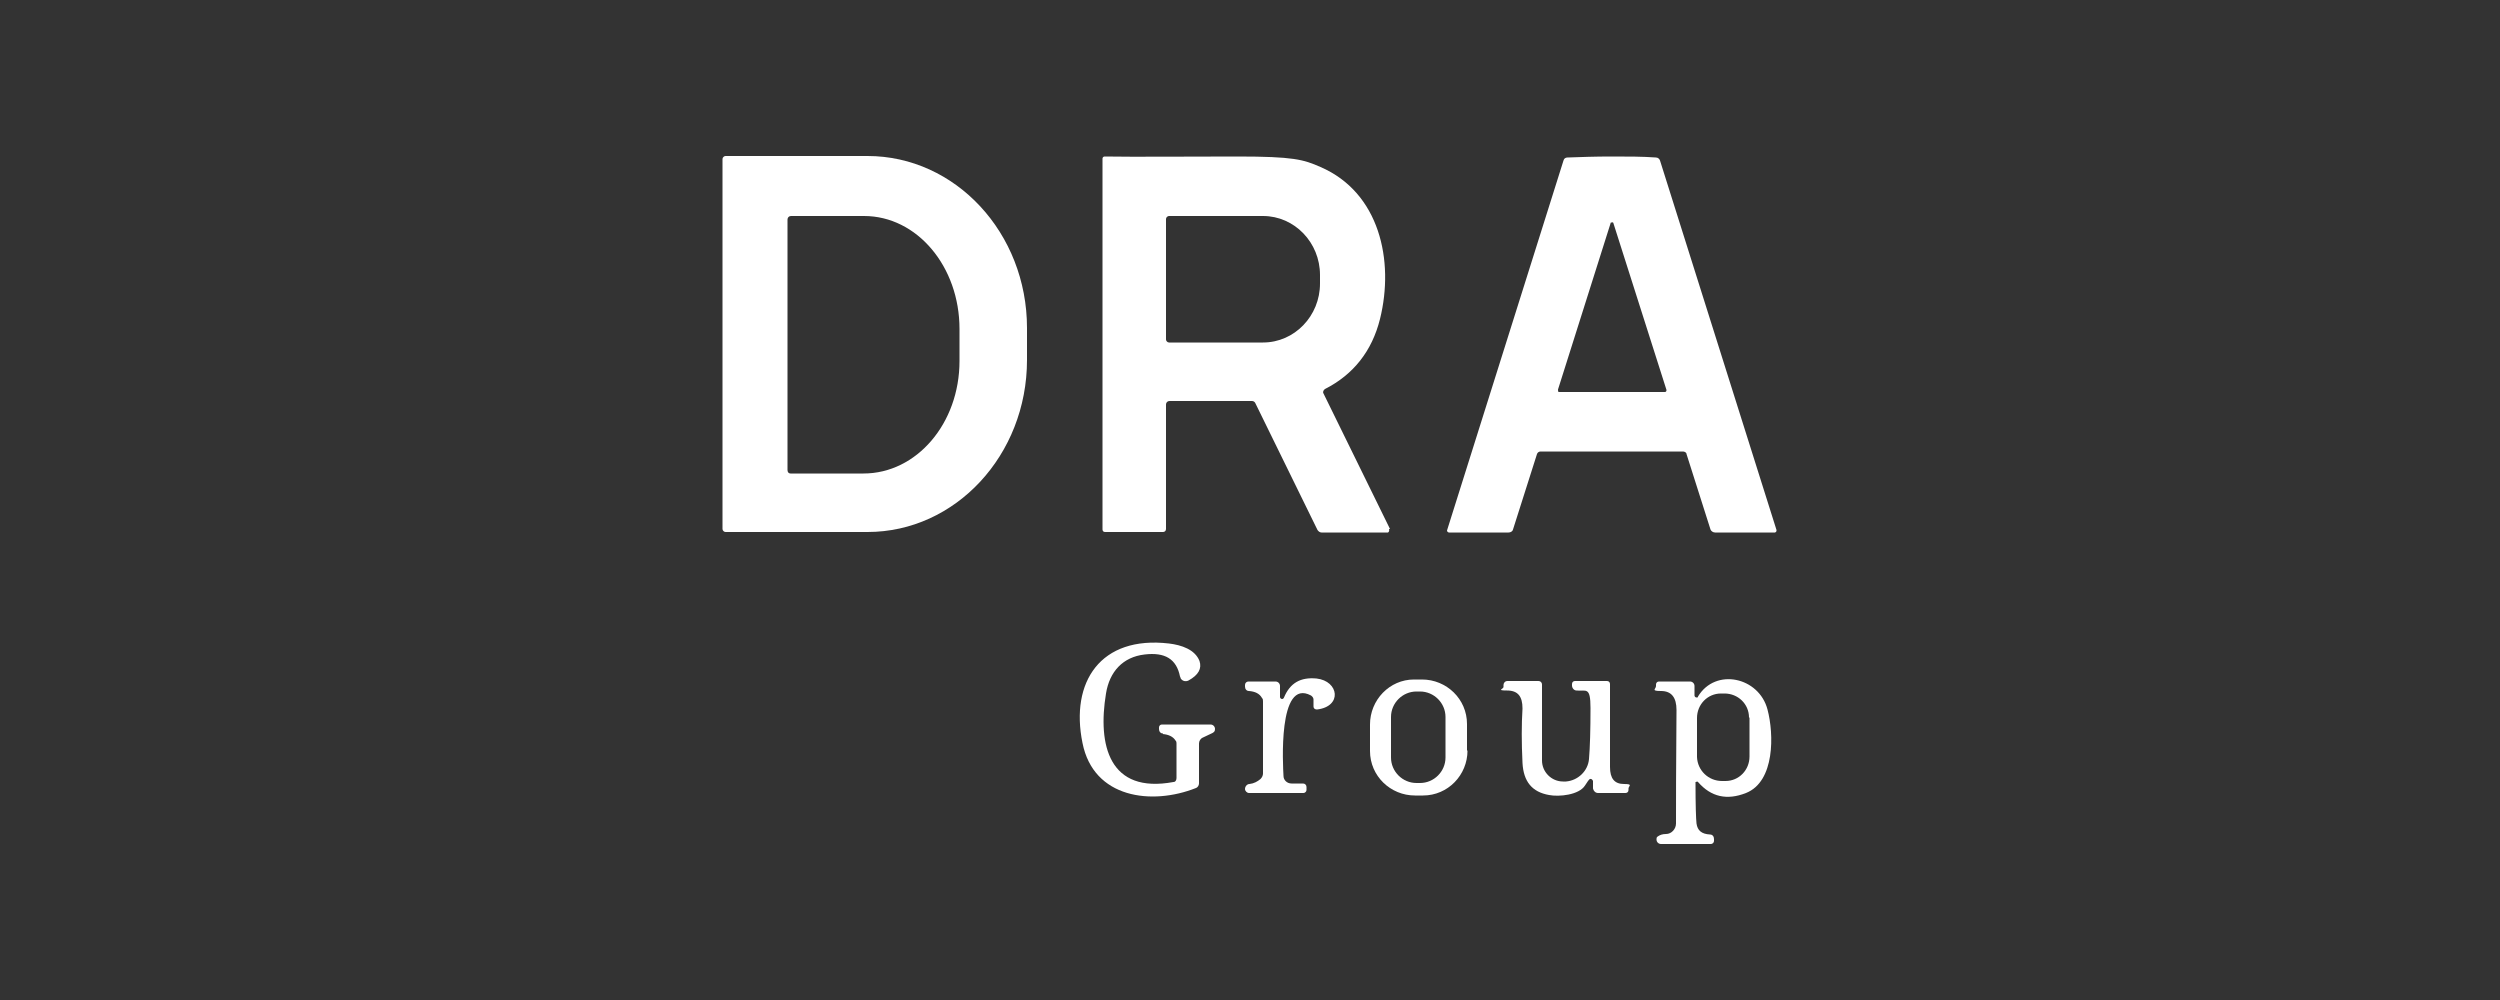 <?xml version="1.0" encoding="UTF-8"?>
<svg id="Calque_1" xmlns="http://www.w3.org/2000/svg" version="1.1" viewBox="0 0 500 200">
  <rect x="0" y="0" width="500" height="200" fill="#333333" stroke="none"/>
  <!-- Generator: Adobe Illustrator 29.8.1, SVG Export Plug-In . SVG Version: 2.1.1 Build 2)  -->
  <defs>
    <style>
      .st0 {
        fill: #fff;
      }
    </style>
  </defs>
  <path class="st0" d="M144.5,31.8c0-.3.3-.6.6-.6h28.4c17.6,0,31.9,15.4,31.9,34.4v6.4c0,19-14.3,34.4-31.9,34.4h-28.4c-.3,0-.6-.3-.6-.6V31.8ZM157.5,43.9v50.1c0,.4.2.7.6.7h14.6c10.6,0,19.2-10,19.2-22.5v-6.4c0-12.5-8.5-22.6-19.1-22.6h-14.6c-.4,0-.7.3-.7.7Z"/>
  <path class="st0" d="M277.8,105.8c.1.3,0,.6-.2.7h-13.3c-.3,0-.6-.2-.8-.5l-12.4-25.3c-.1-.3-.4-.5-.7-.5h-16.5c-.4,0-.7.3-.7.7v24.9c0,.4-.3.6-.6.6h-11.6c-.3,0-.5-.2-.5-.5V31.7c0-.2.2-.4.4-.4h0c6.5.1,15.4,0,26.6,0s13.2.6,16.6,2.1c11.8,5.1,14.8,18.7,11.9,30.4-1.6,6.4-5.3,11.1-11,14-.3.2-.5.6-.3.9l13.3,27.1h-.2ZM233.2,43.7v24.2c0,.3.3.6.6.6h18.8c6.3,0,11.4-5.3,11.4-11.8v-1.7c0-6.5-5.1-11.8-11.4-11.8h-18.8c-.3,0-.6.3-.6.6h0Z"/>
  <path class="st0" d="M232.6,146.7c-.5,0-.8-.4-.8-.9v-.3c0-.4.3-.6.6-.6h9.7c.5,0,.9.4.9.9s-.2.6-.5.8l-1.9.9c-.5.2-.8.7-.8,1.2v8c0,.4-.3.8-.6.9-8.8,3.5-20.5,2.1-22.7-9-2.5-12.2,3.6-21.5,17.3-19.9,2.5.3,5.2,1.2,6.1,3.5.5,1.5-.2,2.8-2.2,3.9-.6.3-1.3.1-1.6-.5,0-.1,0-.2-.1-.3-.7-3.5-3-4.9-7.1-4.4-4.3.5-7,3.4-7.7,7.8-1.7,10.3.6,20.1,13.5,17.7.4,0,.6-.4.6-.8v-6.9c0-.2,0-.4-.2-.6-.5-.8-1.4-1.2-2.6-1.3h.1Z"/>
  <path class="st0" d="M256,139.4c0,.2.2.4.4.4s.3-.1.4-.3c1.2-2.9,3.3-4.1,6.5-3.8,4.5.5,5.2,5.6.1,6.2-.4,0-.7-.2-.7-.6h0v-1.4c0-.3-.2-.6-.5-.8-6.7-3.6-5.6,14.2-5.5,16.1,0,.8.7,1.5,1.6,1.5h2.3c.4,0,.7.3.7.7v.6c0,.3-.3.6-.6.6h-10.9c-.4,0-.8-.4-.8-.8h0c0-.5.4-1,.9-1,.9-.1,1.6-.5,2.2-1,.3-.3.5-.7.5-1.1v-14.4c0-.3,0-.5-.2-.7-.5-.9-1.4-1.3-2.6-1.4-.5,0-.8-.4-.8-.9v-.3c0-.4.3-.7.7-.7h5.4c.5,0,.9.4.9.9v2.3h0Z"/>
  <path class="st0" d="M339.1,156.4c0,4.7.1,7.4.2,8.3.2,1.4,1,2.1,2.7,2.2.5,0,.8.4.8.9v.4c0,.3-.3.6-.6.6h-10c-.5,0-.9-.4-.9-.9s.1-.5.4-.7.8-.4,1.5-.4c1.1,0,2-1,2-2.1,0-3.7,0-11.2.1-22.7,0-2.5-1-3.8-3.1-3.8s-1-.4-1-1h0v-.3c0-.4.3-.6.6-.6h6.2c.5,0,.9.4.9.9h0v1.9c0,.2.2.4.4.4s.3,0,.3-.2c3.5-5.8,12.2-3.9,13.9,2.6,1.3,4.9,1.5,14.4-4.3,16.7-3.8,1.5-7,.8-9.6-2.2,0-.1-.3-.1-.4,0v.2-.2ZM349.8,143.5c0-2.7-2.2-4.8-4.9-4.8h-.7c-2.7,0-4.8,2.2-4.8,4.9v7.8c.1,2.7,2.3,4.8,5,4.8h.7c2.7,0,4.8-2.2,4.8-4.9v-7.8h-.1Z"/>
  <path class="st0" d="M293.5,150.1c0,4.9-3.9,9-8.9,9h-1.6c-4.9,0-9-3.9-9-8.9h0v-5.3c0-4.9,3.9-9,8.8-9h1.6c4.9,0,9,3.9,9,8.9h0v5.3h.1ZM289.1,143.4c0-2.8-2.3-5.1-5.1-5.1h-.7c-2.8,0-5.1,2.3-5.1,5.1h0v8.1c0,2.8,2.3,5.1,5.1,5.1h.7c2.8,0,5.1-2.3,5.1-5.1h0v-8.1Z"/>
  <path class="st0" d="M317.9,155.9c-.1,0-.4.4-.9,1.2-1.2,1.9-5.2,2.3-7.2,1.9-3.4-.6-5.1-2.7-5.3-6.4-.2-4.1-.2-7.7,0-10.9,0-2.4-.9-3.6-3.1-3.6s-.7-.3-.7-.7v-.4c0-.4.3-.8.8-.8h6.2c.4,0,.7.3.7.7h0v15.2c0,2.3,1.9,4.2,4.2,4.2h.6c2.4-.2,4.4-2.1,4.6-4.5s.3-5.8.3-10.2-.9-3.3-2.8-3.5c-.5,0-.9-.5-.9-1v-.3c0-.4.3-.6.6-.6h6.4c.4,0,.6.3.6.6v16.6c0,2.3.9,3.4,2.8,3.4s.9.4.9.9h0v.3c0,.4-.3.6-.6.6h-5.5c-.5,0-.9-.4-1-.9v-1.5c-.1-.3-.4-.5-.6-.4h-.1,0Z"/>
  <path class="st0" d="M322.5,31.3c3.1,0,6,0,8.7.2.4,0,.7.3.8.6l23.3,73.9c0,.2,0,.4-.3.5h-12c-.4,0-.8-.3-.9-.6l-4.8-15.1c0-.3-.4-.5-.7-.5h-28.5c-.3,0-.6.2-.7.5l-4.8,15.1c-.1.4-.5.6-.9.6h-11.9c-.2,0-.4-.2-.4-.4h0c0,0,23.3-74,23.3-74,.1-.4.4-.6.8-.6,2.7-.1,5.6-.2,8.7-.2h.3ZM311.6,78c0,.2,0,.4.2.4h21.2c.2,0,.3-.2.3-.4h0c0,0-10.6-33.3-10.6-33.3,0-.2-.2-.3-.4-.2-.1,0-.2,0-.2.2l-10.5,33.2h0Z"/>
</svg>
